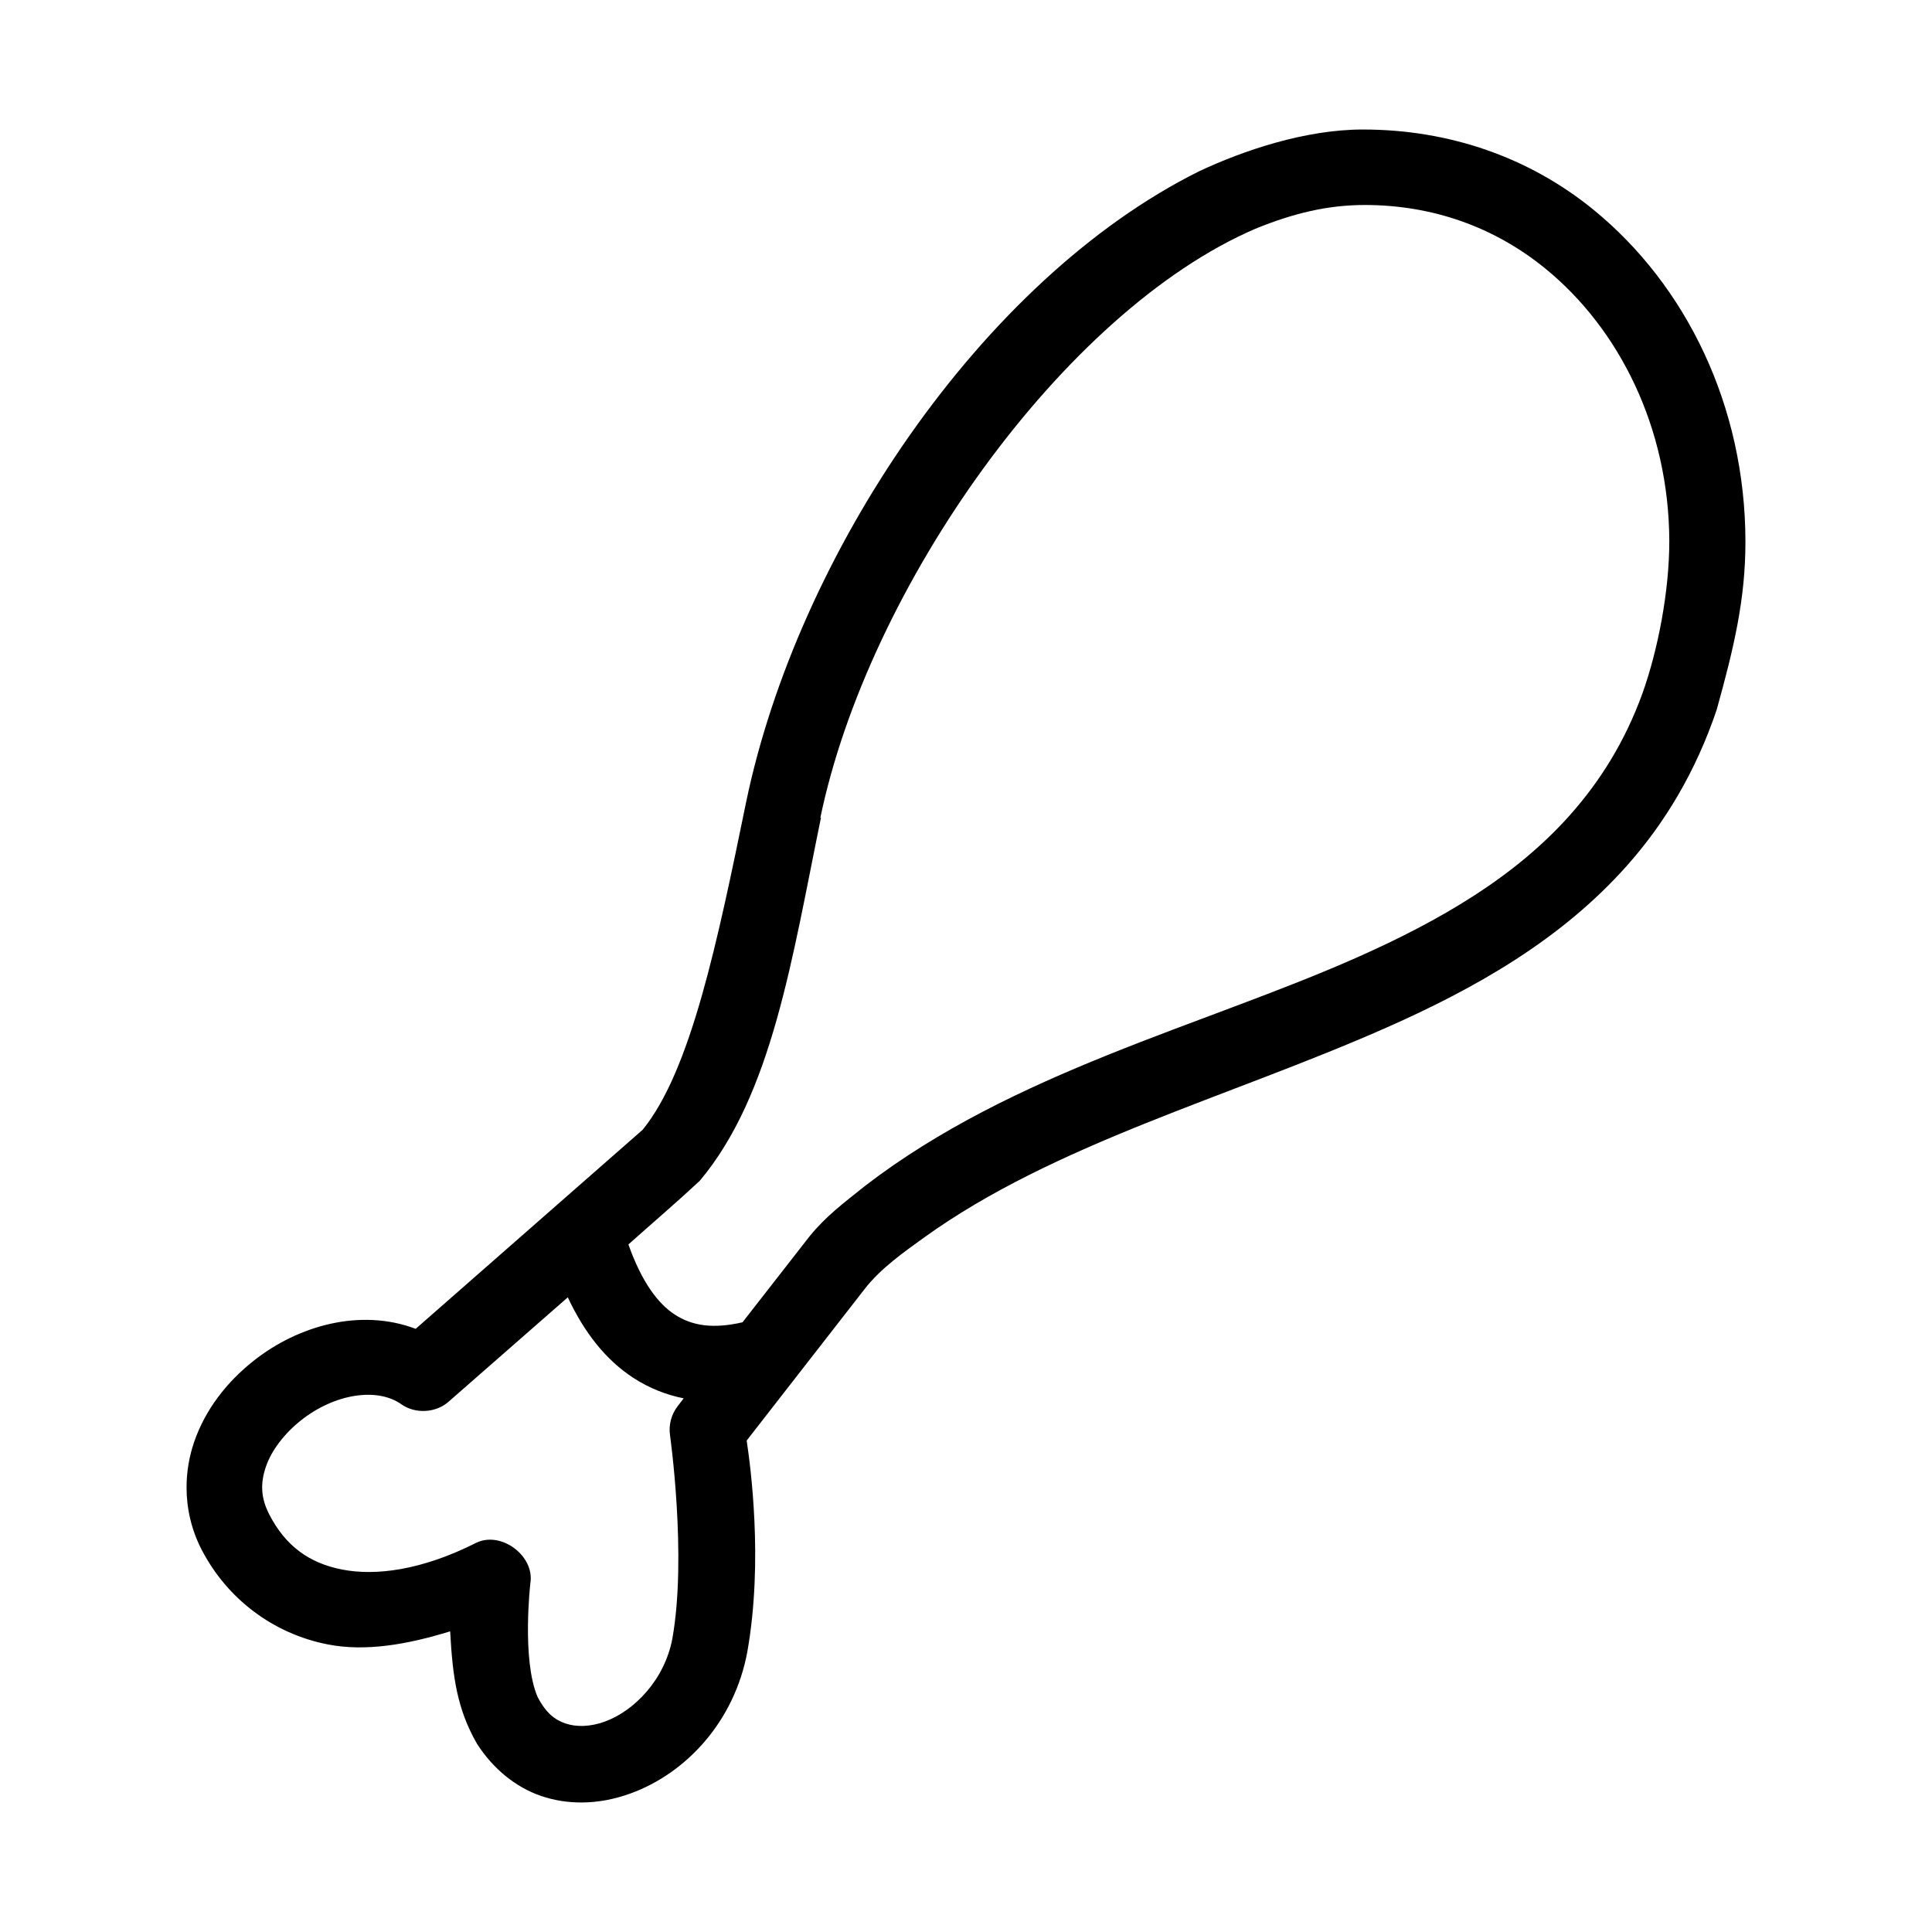 <?xml version="1.0" encoding="UTF-8"?>
<!-- Uploaded to: ICON Repo, www.svgrepo.com, Generator: ICON Repo Mixer Tools -->
<svg fill="#000000" width="800px" height="800px" version="1.1" viewBox="144 144 512 512" xmlns="http://www.w3.org/2000/svg">
 <path d="m505.19 178.32c-15.23 0-31.645 5.527-43.477 11.098-57.719 28.75-106.39 101.7-119.99 167.19-7.644 37.25-14.645 71.062-27.402 86.781l-60.16 52.762c-14.613-5.519-31.137-0.906-42.992 8.504-7.012 5.566-12.77 12.828-15.75 21.578-1.281 3.762-1.984 7.82-1.98 11.973 0.004 5.508 1.246 11.176 4.027 16.535 6.734 12.961 18.883 22.203 33.387 25.043 9.957 1.949 20.945 0.086 32.441-3.465 0.66 12.031 1.816 20.582 7.117 29.801 4.281 6.672 10.301 11.543 16.977 13.824 3.527 1.207 7.148 1.746 10.742 1.73 4.398 0 8.762-0.875 12.879-2.359 14.961-5.398 27.609-19.207 31.023-37.484 4.336-24.324 0.77-49.828-0.156-56.07l31.188-40.062c4.309-5.613 10.75-10.059 15.695-13.645 34.555-24.945 80.852-37.227 122.73-55.754 23.828-10.543 46.297-23.375 63.625-42.84 10.137-11.387 18.305-25.035 23.824-41.363 4.606-16.555 7.621-29.363 7.621-44.508-0.023-35.926-15.68-67.949-40.266-88.004-16.914-13.801-38.07-21.262-61.105-21.262zm0.473 20.004c17.914 0 34.332 5.801 47.875 16.852 19.613 16 32.719 42.203 32.844 72.125 0.016 13.336-2.984 28.84-7.102 40.414-4.66 12.863-11.262 23.344-19.285 32.355-14.461 16.242-34.125 27.812-56.695 37.801-40.848 18.074-90.734 30.223-129.92 60.301-5.856 4.691-10.395 8.016-14.836 13.461l-17.77 22.789c-7.852 1.801-13.336 0.941-17.953-2.047-4.391-2.844-8.75-8.578-12.285-18.586 6.238-5.57 12.871-11.234 18.898-16.852 19.199-22.875 24.48-58.965 32.125-96.23h-0.156c12.672-60.996 64.309-134.13 115.28-156.08 9.996-4.078 19.078-6.301 28.977-6.301zm-211.19 289.48c4.363 9.332 10.074 16.625 17.48 21.418 4.086 2.644 8.57 4.418 13.23 5.356l-1.574 2.047c-1.691 2.152-2.449 5.012-2.047 7.719 0 0 4.519 32.055 0.629 53.863-2.047 10.957-10.121 19.223-17.953 22.051-3.914 1.414-7.582 1.434-10.395 0.473-2.766-0.945-5.172-2.742-7.402-7.086-4.211-9.867-1.891-30.082-1.891-30.082 1.188-7.238-7.727-13.902-14.332-10.711-14.461 7.301-26.672 8.836-35.59 7.086-8.922-1.746-15.031-6.438-19.215-14.488-2.375-4.57-2.41-8.457-0.945-12.758 1.465-4.301 4.871-8.773 9.293-12.285 8.844-7.019 20.148-8.84 26.613-4.254 3.656 2.586 9.066 2.309 12.441-0.629z"/>
</svg>